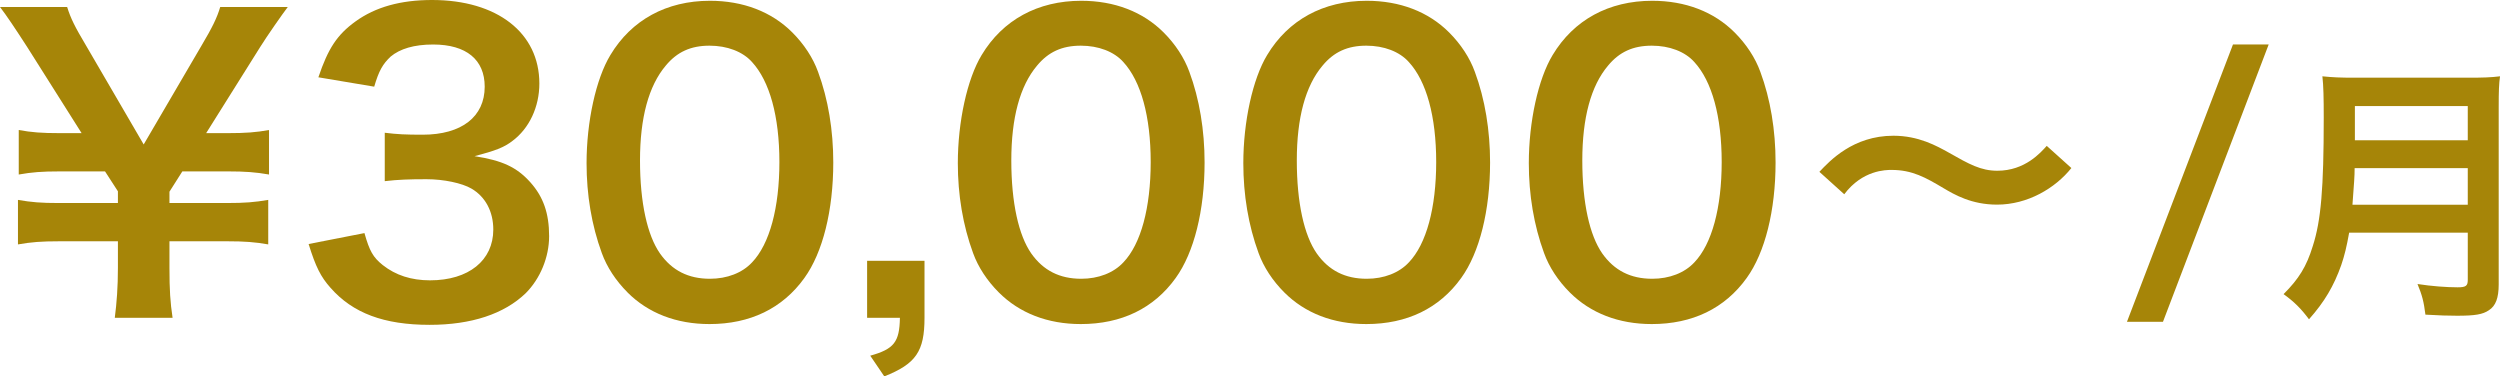 <?xml version="1.0" encoding="UTF-8"?>
<svg id="_レイヤー_2" data-name="レイヤー 2" xmlns="http://www.w3.org/2000/svg" viewBox="0 0 576.28 86.76">
  <defs>
    <style>
      .cls-1 {
        fill: #a68508;
      }
    </style>
  </defs>
  <g id="work">
    <g>
      <path class="cls-1" d="M26.46,73.26c.45-3.51.72-7.11.72-11.52v-6.12h-13.59c-4.05,0-6.39.18-9.45.72v-10.26c3.15.54,5.31.72,9.45.72h13.59v-2.7l-2.97-4.59h-10.44c-4.14,0-6.39.18-9.45.72v-10.26c2.97.54,5.31.72,9.45.72h5.04L6.3,10.89C3.69,6.84,1.35,3.33,0,1.62h15.48c.81,2.61,1.8,4.59,4.32,8.82l13.32,22.86,13.32-22.77c2.52-4.23,3.6-6.48,4.32-8.91h15.57c-1.17,1.53-4.77,6.66-6.39,9.27l-12.42,19.8h5.04c4.05,0,6.48-.18,9.45-.72v10.26c-3.06-.54-5.49-.72-9.45-.72h-10.53l-2.97,4.68v2.61h13.32c4.05,0,6.3-.18,9.45-.72v10.26c-3.06-.54-5.49-.72-9.45-.72h-13.32v6.12c0,5.13.18,7.92.72,11.52h-13.32Z"/>
      <path class="cls-1" d="M84.01,53.73c1.17,4.14,1.98,5.58,4.23,7.38,2.97,2.34,6.57,3.51,10.89,3.51,8.91,0,14.58-4.59,14.58-11.7,0-4.14-1.8-7.56-5.04-9.45-2.16-1.26-6.39-2.16-10.35-2.16s-6.57.09-9.63.45v-11.16c2.88.36,4.86.45,8.73.45,9,0,14.31-4.14,14.31-11.07,0-6.21-4.23-9.72-11.88-9.72-4.41,0-7.65.99-9.81,2.79-1.8,1.71-2.7,3.24-3.78,6.93l-12.87-2.16c2.25-6.66,4.32-9.81,8.55-12.87,4.59-3.33,10.44-4.95,17.64-4.95,15.03,0,24.75,7.56,24.75,19.26,0,5.4-2.34,10.35-6.21,13.23-1.98,1.53-3.96,2.25-8.73,3.51,6.39.99,9.72,2.52,12.87,6.03,2.97,3.33,4.32,7.11,4.32,12.42,0,4.86-2.07,9.81-5.4,13.14-4.95,4.77-12.51,7.29-22.14,7.29-10.53,0-17.73-2.7-22.86-8.55-2.25-2.52-3.42-4.86-5.04-10.08l12.87-2.52Z"/>
      <path class="cls-1" d="M144.66,67.41c-2.7-2.7-4.77-5.85-5.94-9.09-2.34-6.39-3.51-13.41-3.51-20.7,0-9.54,2.16-19.44,5.49-24.93C145.56,4.59,153.65.18,163.64.18c7.65,0,14.22,2.52,18.99,7.29,2.7,2.7,4.77,5.85,5.94,9.09,2.34,6.3,3.51,13.5,3.51,20.88,0,11.07-2.43,20.79-6.66,26.64-5.04,7.02-12.51,10.62-21.87,10.62-7.65,0-14.13-2.52-18.9-7.29ZM173.36,60.48c4.05-4.23,6.3-12.6,6.3-23.13s-2.25-18.63-6.3-23.04c-2.16-2.43-5.76-3.78-9.81-3.78-4.32,0-7.47,1.44-10.08,4.59-3.96,4.68-5.94,12.06-5.94,21.87s1.71,17.28,4.59,21.42c2.79,3.96,6.57,5.85,11.52,5.85,3.96,0,7.47-1.35,9.72-3.78Z"/>
      <path class="cls-1" d="M213.11,73.26c0,7.74-1.98,10.62-9.27,13.5l-3.24-4.77c5.49-1.53,6.75-3.15,6.84-8.73h-7.56v-13.14h13.23v13.14Z"/>
      <path class="cls-1" d="M230.24,67.41c-2.7-2.7-4.77-5.85-5.94-9.09-2.34-6.39-3.51-13.41-3.51-20.7,0-9.54,2.16-19.44,5.49-24.93C231.14,4.59,239.24.18,249.23.18c7.65,0,14.22,2.52,18.99,7.29,2.7,2.7,4.77,5.85,5.94,9.09,2.34,6.3,3.51,13.5,3.51,20.88,0,11.07-2.43,20.79-6.66,26.64-5.04,7.02-12.51,10.62-21.87,10.62-7.65,0-14.13-2.52-18.9-7.29ZM258.95,60.48c4.05-4.23,6.3-12.6,6.3-23.13s-2.25-18.63-6.3-23.04c-2.16-2.43-5.76-3.78-9.81-3.78-4.32,0-7.47,1.44-10.08,4.59-3.96,4.68-5.94,12.06-5.94,21.87s1.71,17.28,4.59,21.42c2.79,3.96,6.57,5.85,11.52,5.85,3.96,0,7.47-1.35,9.72-3.78Z"/>
      <path class="cls-1" d="M296.05,67.41c-2.7-2.7-4.77-5.85-5.94-9.09-2.34-6.39-3.51-13.41-3.51-20.7,0-9.54,2.16-19.44,5.49-24.93,4.86-8.1,12.96-12.51,22.95-12.51,7.65,0,14.22,2.52,18.99,7.29,2.7,2.7,4.77,5.85,5.94,9.09,2.34,6.3,3.51,13.5,3.51,20.88,0,11.07-2.43,20.79-6.66,26.64-5.04,7.02-12.51,10.62-21.87,10.62-7.65,0-14.13-2.52-18.9-7.29ZM324.76,60.48c4.05-4.23,6.3-12.6,6.3-23.13s-2.25-18.63-6.3-23.04c-2.16-2.43-5.76-3.78-9.81-3.78-4.32,0-7.47,1.44-10.08,4.59-3.96,4.68-5.94,12.06-5.94,21.87s1.71,17.28,4.59,21.42c2.79,3.96,6.57,5.85,11.52,5.85,3.96,0,7.47-1.35,9.72-3.78Z"/>
      <path class="cls-1" d="M361.86,67.41c-2.7-2.7-4.77-5.85-5.94-9.09-2.34-6.39-3.51-13.41-3.51-20.7,0-9.54,2.16-19.44,5.49-24.93,4.86-8.1,12.96-12.51,22.95-12.51,7.65,0,14.22,2.52,18.99,7.29,2.7,2.7,4.77,5.85,5.94,9.09,2.34,6.3,3.51,13.5,3.51,20.88,0,11.07-2.43,20.79-6.66,26.64-5.04,7.02-12.51,10.62-21.87,10.62-7.65,0-14.13-2.52-18.9-7.29ZM390.57,60.48c4.05-4.23,6.3-12.6,6.3-23.13s-2.25-18.63-6.3-23.04c-2.16-2.43-5.76-3.78-9.81-3.78-4.32,0-7.47,1.44-10.08,4.59-3.96,4.68-5.94,12.06-5.94,21.87s1.71,17.28,4.59,21.42c2.79,3.96,6.57,5.85,11.52,5.85,3.96,0,7.47-1.35,9.72-3.78Z"/>
      <path class="cls-1" d="M477.48,38.73c-3.72,4.66-10.08,8.44-17.14,8.44-5.86,0-9.77-2.27-12.41-3.84-4.03-2.39-7.12-4.16-11.91-4.16-1.26,0-6.68,0-10.9,5.61l-5.73-5.17c2.39-2.52,7.75-8.32,17.07-8.32,5.8,0,9.95,2.33,12.79,3.91,4.66,2.65,7.37,4.16,11.15,4.16,6.43,0,10.02-4.22,11.4-5.73l5.67,5.1Z"/>
      <path class="cls-1" d="M522.96,10.25l-24.37,63.93h-8.3l24.44-63.93h8.24Z"/>
      <path class="cls-1" d="M541.51,53.62c-.57,3.21-1.07,5.29-1.83,7.5-1.7,4.79-3.84,8.44-7.43,12.48-1.83-2.46-3.4-4.03-5.86-5.8,3.53-3.53,5.29-6.36,6.74-11.09,1.89-5.86,2.52-13.23,2.52-29.61,0-4.54-.06-7.31-.31-9.51,2.46.25,4.16.32,7.37.32h26.27c3.46,0,5.17-.06,7.31-.32-.25,1.7-.31,3.4-.31,7.12v40.83c0,3.15-.69,4.98-2.27,5.98-1.39.95-3.15,1.26-7.31,1.26-2.02,0-4.1-.06-7.31-.25-.38-3.02-.76-4.47-1.83-7.06,3.21.5,6.68.76,9.26.76,1.89,0,2.33-.32,2.33-1.7v-10.9h-27.34ZM568.85,47.2v-8.44h-26.08c0,1.95-.13,3.34-.5,8.44h26.59ZM568.85,32.33v-7.88h-26.02v7.88h26.02Z"/>
    </g>
  </g>
</svg>